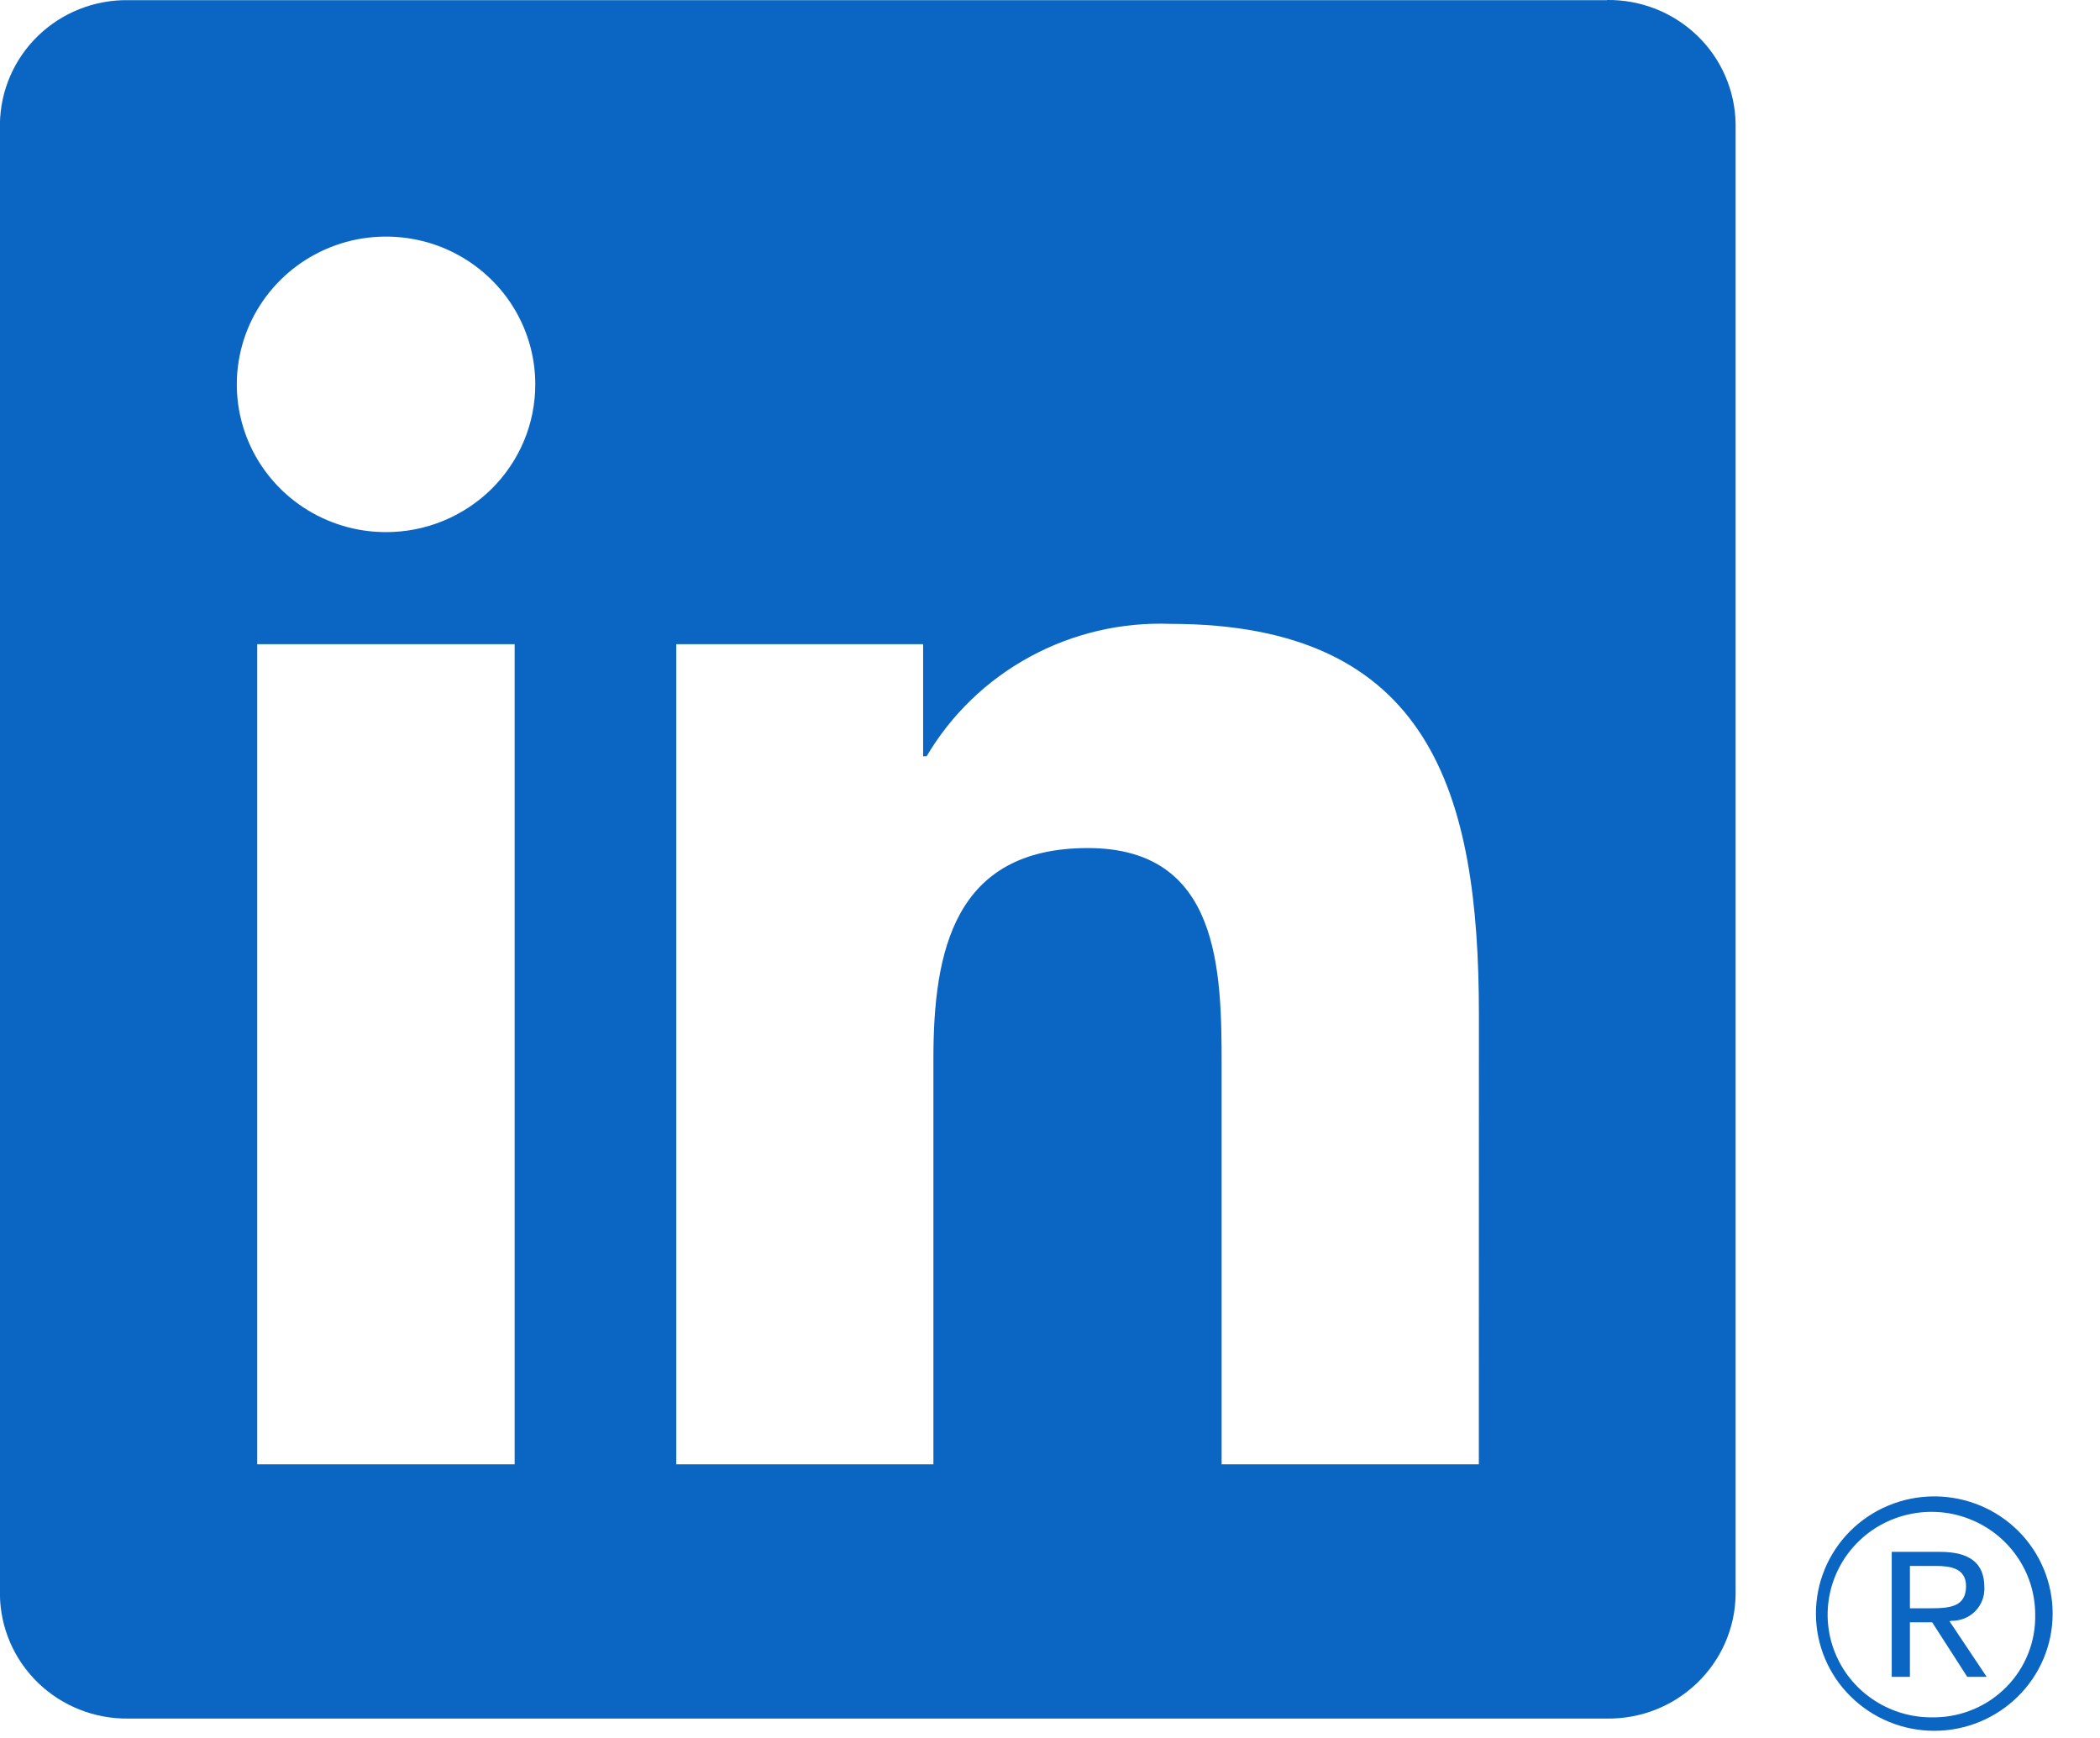 <svg width="29" height="24" viewBox="0 0 29 24" fill="none" xmlns="http://www.w3.org/2000/svg">
<path d="M26.955 22.382C27.016 22.382 27.076 22.37 27.132 22.347C27.189 22.324 27.239 22.289 27.281 22.245C27.323 22.202 27.355 22.15 27.376 22.094C27.397 22.037 27.406 21.977 27.403 21.917C27.403 21.587 27.202 21.43 26.79 21.43H26.124V23.156H26.375V22.403H26.682L26.689 22.413L27.167 23.156H27.435L26.921 22.387L26.955 22.382ZM26.666 22.209H26.375V21.625H26.743C26.933 21.625 27.15 21.656 27.15 21.903C27.15 22.186 26.931 22.209 26.664 22.209" fill="#0A66C2"/>
<path d="M20.422 20.221H16.87V14.714C16.87 13.401 16.847 11.711 15.023 11.711C13.173 11.711 12.89 13.142 12.89 14.619V20.221H9.339V8.896H12.748V10.444H12.796C13.137 9.866 13.63 9.391 14.223 9.069C14.815 8.747 15.485 8.59 16.16 8.615C19.759 8.615 20.423 10.959 20.423 14.009L20.422 20.221ZM5.332 7.348C4.924 7.349 4.526 7.229 4.187 7.005C3.848 6.781 3.583 6.462 3.427 6.089C3.271 5.716 3.23 5.306 3.31 4.91C3.389 4.514 3.586 4.151 3.874 3.865C4.162 3.58 4.529 3.385 4.929 3.306C5.329 3.228 5.743 3.268 6.12 3.422C6.496 3.577 6.818 3.838 7.045 4.174C7.271 4.509 7.392 4.904 7.392 5.307C7.392 5.575 7.339 5.841 7.236 6.088C7.132 6.336 6.98 6.561 6.789 6.751C6.598 6.94 6.37 7.09 6.12 7.193C5.87 7.296 5.602 7.348 5.332 7.348ZM7.107 20.221H3.552V8.896H7.107V20.221ZM22.192 0.002H1.768C1.304 -0.004 0.857 0.174 0.526 0.494C0.194 0.815 0.005 1.253 -0.001 1.712V22.02C0.004 22.479 0.194 22.917 0.525 23.238C0.857 23.559 1.304 23.737 1.768 23.732H22.192C22.657 23.738 23.105 23.561 23.438 23.239C23.771 22.918 23.962 22.48 23.968 22.02V1.711C23.961 1.251 23.771 0.812 23.438 0.492C23.105 0.171 22.657 -0.006 22.192 0" fill="#0A66C2"/>
<path d="M26.696 20.664C26.264 20.668 25.851 20.841 25.547 21.146C25.244 21.451 25.075 21.862 25.077 22.29C25.079 22.718 25.252 23.128 25.559 23.429C25.865 23.731 26.279 23.901 26.712 23.901C27.144 23.901 27.558 23.731 27.864 23.429C28.171 23.128 28.344 22.718 28.346 22.29C28.348 21.862 28.179 21.451 27.876 21.146C27.572 20.841 27.159 20.668 26.727 20.664H26.696ZM26.696 23.715C26.412 23.72 26.134 23.641 25.896 23.489C25.657 23.337 25.47 23.119 25.357 22.861C25.244 22.604 25.211 22.319 25.262 22.043C25.313 21.767 25.445 21.512 25.642 21.31C25.839 21.108 26.092 20.969 26.369 20.91C26.646 20.85 26.935 20.873 27.198 20.977C27.462 21.08 27.689 21.258 27.85 21.489C28.012 21.719 28.1 21.992 28.105 22.273C28.105 22.281 28.105 22.289 28.105 22.297C28.113 22.665 27.973 23.021 27.716 23.287C27.458 23.553 27.105 23.707 26.733 23.715H26.696" fill="#0A66C2"/>
</svg>
